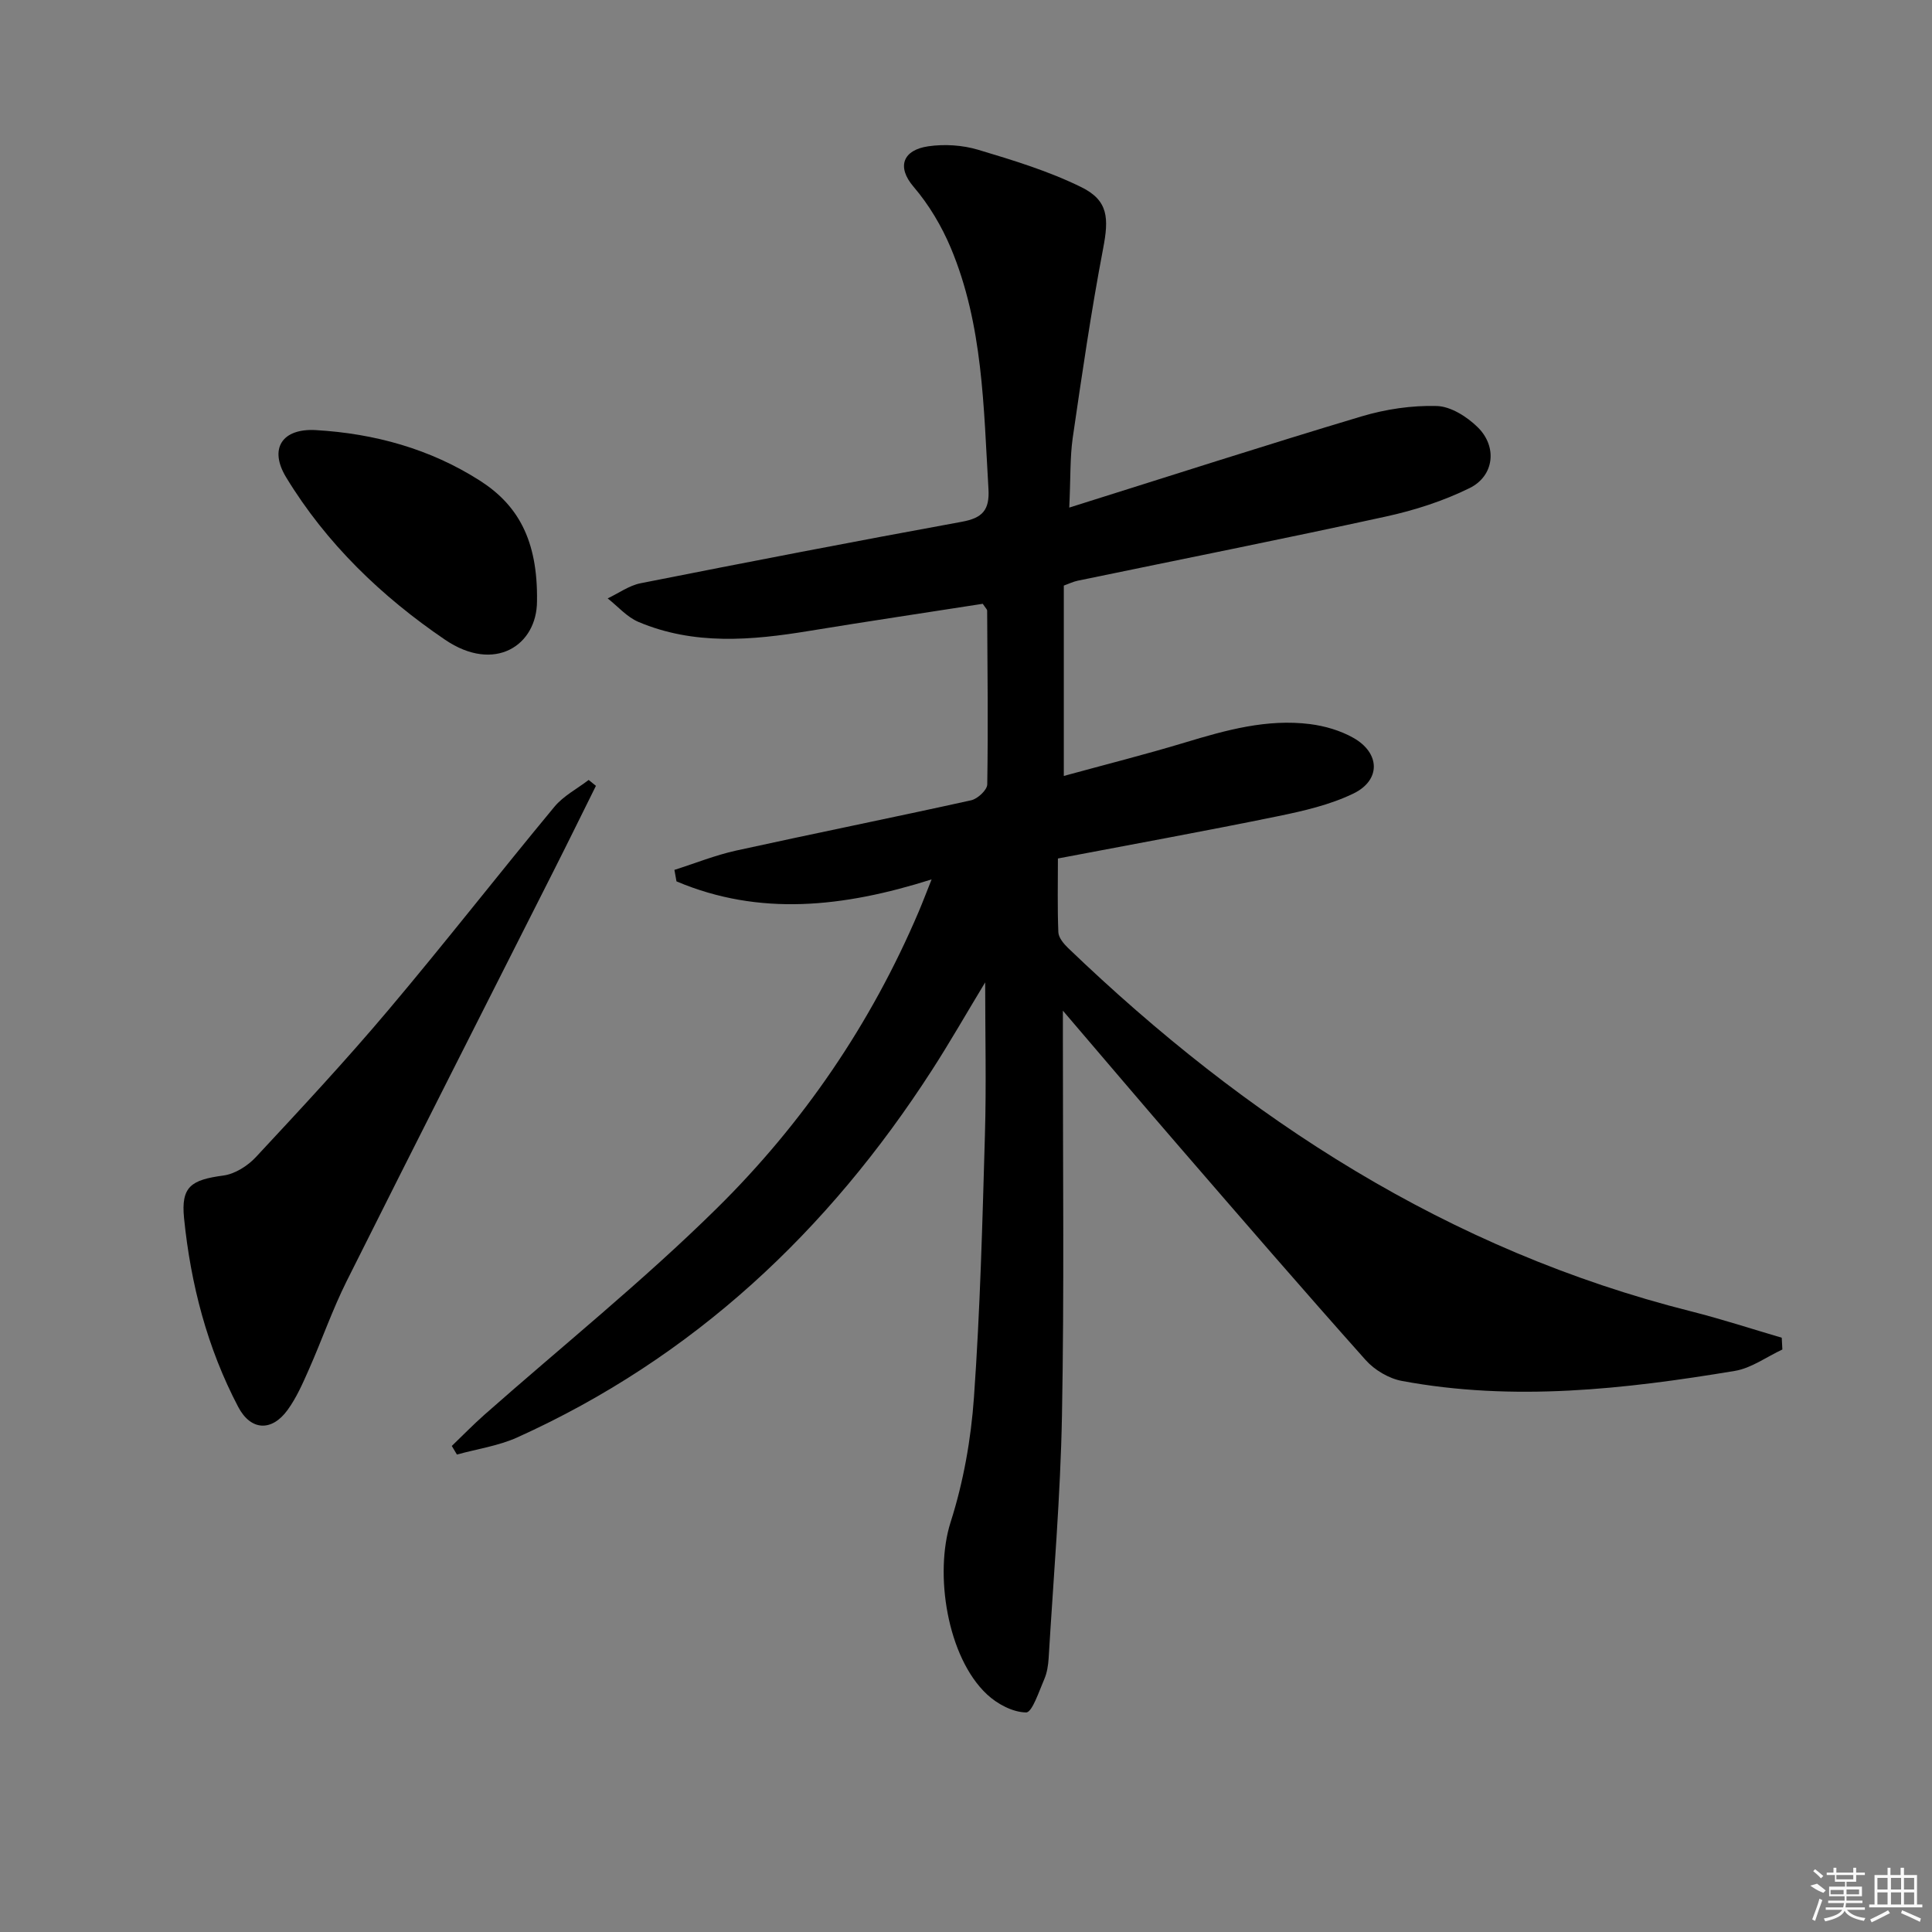 <svg enable-background="new 0 0 400 400" viewBox="0 0 400 400" xmlns="http://www.w3.org/2000/svg"><rect x="0" y="0" width="400" height="400" fill="#808080" stroke="none"/><path d="m221.38 105.09c21.02-6.6 40.7-12.95 60.51-18.88 4.99-1.49 10.4-2.3 15.58-2.15 2.9.08 6.27 2.22 8.48 4.4 4.09 4.01 3.43 10.07-1.68 12.59-5.43 2.68-11.39 4.59-17.32 5.89-21.23 4.64-42.55 8.88-63.83 13.29-.95.2-1.84.64-2.87 1.01v39.41c8.62-2.36 16.91-4.45 25.09-6.92 8.48-2.57 16.97-4.94 25.91-3.81 3.05.39 6.24 1.32 8.91 2.82 5.62 3.15 5.77 8.8.02 11.57-4.84 2.33-10.3 3.59-15.62 4.68-14.93 3.06-29.94 5.78-45.53 8.75 0 5.06-.12 10.17.09 15.27.05 1.11 1.09 2.37 1.99 3.24 36.94 35.48 78.76 62.6 129.04 75.26 6.3 1.59 12.5 3.62 18.74 5.45.04.81.09 1.63.13 2.44-3.27 1.52-6.41 3.86-9.84 4.43-22.86 3.8-45.83 6.38-68.92 2.08-2.71-.5-5.68-2.26-7.52-4.33-12.96-14.53-25.69-29.27-38.43-44-7.79-9-15.48-18.08-24.25-28.33v6.31c-.02 25.83.29 51.66-.19 77.48-.31 16.77-1.76 33.52-2.76 50.27-.09 1.47-.33 3.03-.91 4.36-1.09 2.5-2.5 6.88-3.75 6.87-2.74-.02-5.98-1.74-8.11-3.74-8.22-7.68-10.94-24.96-7.52-35.68 2.65-8.3 4.22-17.15 4.83-25.85 1.28-18.07 1.75-36.21 2.27-54.33.3-10.24.05-20.49.05-31.55-3.9 6.44-7.3 12.41-11.02 18.17-21.5 33.36-49.41 59.57-85.85 76.04-3.9 1.76-8.32 2.39-12.5 3.55-.35-.59-.71-1.19-1.06-1.78 2.24-2.15 4.41-4.39 6.74-6.45 16.08-14.2 32.86-27.69 48.11-42.73 17.87-17.62 31.96-38.25 41.85-61.52.81-1.91 1.54-3.85 2.64-6.6-18.32 5.8-35.68 7.66-52.82.41-.14-.79-.29-1.58-.43-2.38 4.26-1.35 8.44-3.04 12.79-4 16.2-3.56 32.46-6.83 48.65-10.41 1.34-.3 3.31-2.13 3.33-3.28.19-11.99.05-23.99-.02-35.98 0-.27-.34-.55-.91-1.42-11.79 1.84-23.9 3.64-35.97 5.62-11.93 1.96-23.82 2.99-35.32-1.87-2.38-1.01-4.26-3.21-6.37-4.87 2.27-1.07 4.44-2.67 6.84-3.14 22.13-4.38 44.29-8.67 66.48-12.72 4.29-.78 5.78-2.43 5.52-6.82-1.01-16.9-1.11-33.95-7.8-49.89-1.9-4.52-4.53-8.95-7.71-12.66-3.58-4.18-2.14-7.62 3.05-8.37 3.36-.49 7.09-.25 10.33.72 7.25 2.17 14.6 4.41 21.36 7.74 5.62 2.77 5.71 6.44 4.51 12.71-2.48 13-4.39 26.12-6.3 39.23-.57 4.05-.42 8.21-.71 14.4z"/><path d="m123.38 162.7c-2.91 5.85-5.78 11.72-8.73 17.55-14.3 28.33-28.69 56.62-42.88 85-2.96 5.93-5.14 12.24-7.83 18.31-1.27 2.88-2.57 5.84-4.4 8.36-3.29 4.53-7.63 4.31-10.23-.65-6.41-12.21-9.82-25.39-11.2-39.02-.67-6.59 1.45-7.97 8.14-8.87 2.4-.32 5.04-2 6.74-3.83 9.29-9.98 18.59-19.97 27.38-30.39 11.69-13.85 22.84-28.16 34.41-42.12 1.87-2.26 4.71-3.73 7.1-5.56.5.41 1 .82 1.5 1.22z"/><path d="m111.18 124.44c.01 9.2-8.79 14.98-19.05 8-13.07-8.88-24.57-19.91-32.89-33.62-3.62-5.96-.81-10.18 6.18-9.77 12.12.71 23.63 3.88 33.92 10.45 7.78 4.97 12.03 12.19 11.84 24.94z"/><g fill="#fafafa"><path d="m374.8 390.4 1.4-.4c.7.5 1.3 1 1.8 1.4l-.5.5c-1.5-.6-2.1-1.1-2.7-1.5zm1 7.3-.6-.3c.5-1.4 1.1-2.8 1.5-4.3.2.1.4.2.6.3-.5 1.3-1 2.8-1.5 4.3zm-.4-10.3.4-.4c.4.3 1 .8 1.7 1.4l-.5.5c-.4-.5-1-1-1.6-1.5zm2.5.3h1.7v-1h.6v1h3.5v-1h.6v1h1.8v.5h-1.8v1.4h-2v1h3.2v2h-3.2v.9h3.3v.5h-3.4c0 .3-.1.6-.1.9h4v.5h-3.7c.7.9 1.9 1.5 3.8 1.7-.1.2-.2.4-.3.6-2.1-.4-3.5-1.1-4-2.1-.4 1-1.8 1.7-4 2.2-.1-.2-.2-.4-.3-.6 2.1-.4 3.4-1 3.8-1.8h-3.4v-.5h3.6c.1-.3.1-.6.2-.9h-3.3v-.5h3.4c0-.3 0-.6 0-.9h-3.2v-2h3.3v-1h-2.1v-1.4h-1.7v-.5zm1.1 3.5v1h2.7c0-.3 0-.4 0-.4 0-.1 0-.2 0-.2 0-.1 0-.2 0-.3h-2.7zm1.2-3v.9h3.5v-.9zm4.7 3h-2.6v.6.4h2.6z"/><path d="m393.6 386.7h.6v1.5h2.7v6.1h1.1v.6h-11v-.6h1.1v-6.1h2.7v-1.5h.6v1.5h2.1v-1.5zm-2.7 8.8.4.6c-1.2.6-2.5 1.3-3.8 1.9-.1-.2-.2-.4-.3-.6 1.2-.6 2.5-1.2 3.7-1.9zm-2.2-6.7v2.4h2.1v-2.4zm0 3v2.5h2.1v-2.5zm2.8-3v2.4h2.1v-2.4zm0 3v2.5h2.1v-2.5zm6 6.1c-1.4-.7-2.7-1.3-3.9-1.8l.2-.6c1.5.6 2.7 1.2 3.9 1.7zm-1.2-9.1h-2.1v2.4h2.1zm-2.1 3v2.5h2.1v-2.5z"/></g></svg>
